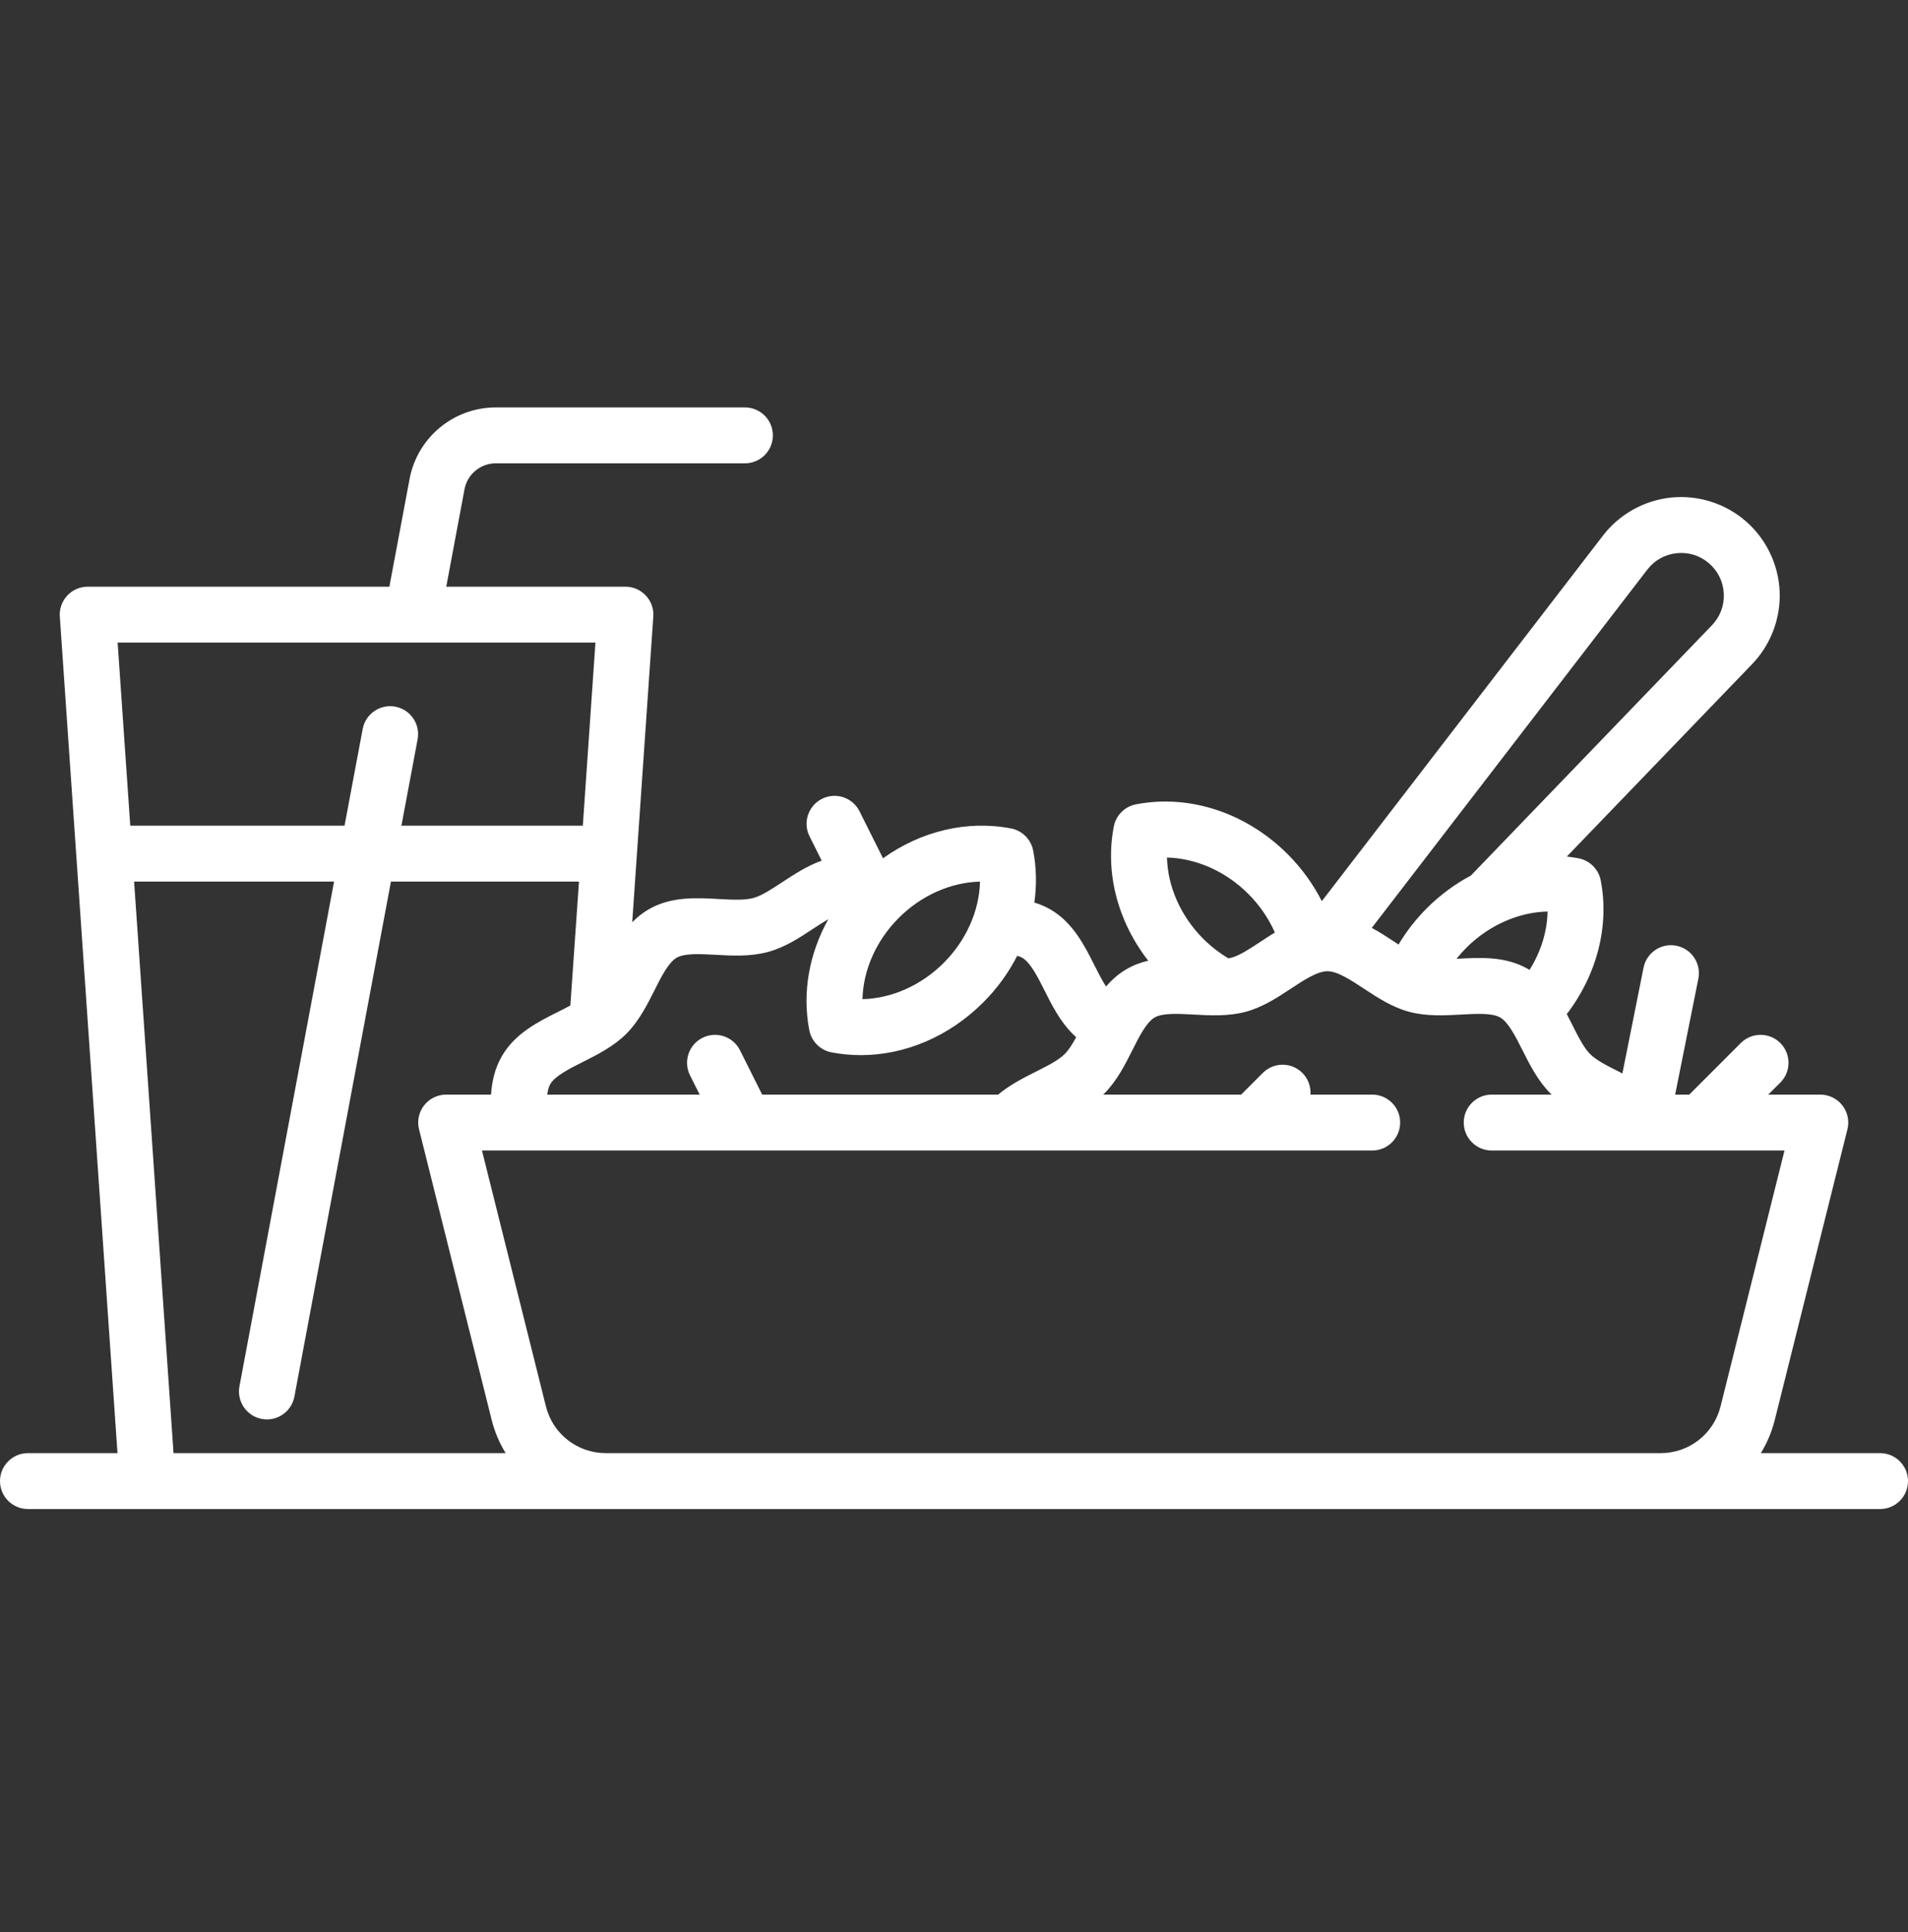 <svg width="80" height="81" viewBox="0 0 80 81" fill="none" xmlns="http://www.w3.org/2000/svg">
<rect x="0" y="0" width="80" height="81" fill="#333333" stroke="none"/>
<path d="M78.828 60.917H73.829C74.089 60.495 74.288 60.029 74.414 59.527L77.46 47.343C77.548 46.993 77.469 46.622 77.247 46.338C77.025 46.054 76.684 45.887 76.323 45.887H74.142L74.647 45.383C75.104 44.925 75.104 44.183 74.647 43.725C74.189 43.268 73.447 43.268 72.99 43.725L70.828 45.887H70.237L71.21 41.026C71.337 40.391 70.925 39.774 70.29 39.647C69.655 39.52 69.039 39.932 68.912 40.566L68.025 44.999C67.977 44.975 67.93 44.951 67.883 44.928C67.396 44.683 66.935 44.451 66.671 44.187C66.406 43.923 66.175 43.462 65.93 42.974C65.854 42.822 65.776 42.667 65.693 42.511C66.954 40.871 67.486 38.814 67.117 36.91C67.026 36.44 66.659 36.073 66.19 35.982C66.025 35.95 65.859 35.927 65.694 35.908L73.466 27.839C74.251 27.024 74.67 25.908 74.618 24.779C74.565 23.649 74.044 22.577 73.187 21.839C72.33 21.101 71.193 20.743 70.068 20.858C68.942 20.974 67.901 21.554 67.212 22.45L55.422 37.778C55.058 37.062 54.577 36.395 53.994 35.812C52.25 34.068 49.871 33.286 47.629 33.719C47.159 33.81 46.792 34.177 46.701 34.647C46.326 36.586 46.863 38.629 48.144 40.274C47.836 40.345 47.532 40.456 47.241 40.625C46.896 40.824 46.615 41.076 46.375 41.356C46.21 41.105 46.053 40.794 45.89 40.469C45.466 39.627 44.987 38.672 44.034 38.12C43.829 38.002 43.608 37.908 43.368 37.836C43.472 37.112 43.459 36.378 43.32 35.657C43.229 35.188 42.862 34.821 42.392 34.73C40.554 34.374 38.622 34.838 37.023 35.98L36.039 34.01C35.749 33.431 35.046 33.197 34.467 33.486C33.888 33.776 33.653 34.48 33.942 35.058L34.453 36.079C33.839 36.298 33.297 36.655 32.796 36.984C32.35 37.277 31.929 37.554 31.584 37.647C31.21 37.747 30.688 37.718 30.136 37.688C29.2 37.635 28.141 37.576 27.2 38.12C26.936 38.273 26.709 38.458 26.508 38.662L27.392 25.847C27.415 25.523 27.302 25.204 27.079 24.967C26.858 24.729 26.548 24.595 26.223 24.595H18.711L19.476 20.511C19.595 19.881 20.146 19.423 20.787 19.423H31.233C31.881 19.423 32.405 18.898 32.405 18.252C32.405 17.605 31.881 17.08 31.233 17.08H20.787C19.019 17.08 17.499 18.341 17.173 20.079L16.326 24.595H3.677C3.352 24.595 3.042 24.73 2.82 24.967C2.599 25.204 2.485 25.523 2.508 25.847L4.926 60.917H1.172C0.525 60.917 0 61.442 0 62.089C0 62.737 0.525 63.261 1.172 63.261H78.828C79.475 63.261 80 62.737 80 62.089C80 61.442 79.475 60.917 78.828 60.917ZM69.069 23.88C69.372 23.485 69.811 23.241 70.306 23.19C70.8 23.139 71.281 23.29 71.657 23.615C72.034 23.939 72.253 24.391 72.277 24.888C72.3 25.384 72.123 25.855 71.778 26.213L61.691 36.685C61.685 36.691 61.681 36.697 61.676 36.702C61.01 37.056 60.385 37.515 59.824 38.075C59.361 38.538 58.965 39.048 58.639 39.596C58.586 39.56 58.532 39.525 58.477 39.489C58.174 39.29 57.857 39.08 57.517 38.898L69.069 23.88ZM64.888 38.212C64.872 39.048 64.608 39.899 64.131 40.66C64.111 40.649 64.093 40.637 64.073 40.625C63.133 40.081 62.073 40.14 61.138 40.192C61.114 40.193 61.092 40.194 61.069 40.195C61.196 40.035 61.334 39.88 61.481 39.732C62.43 38.783 63.678 38.239 64.888 38.212ZM52.336 37.47C52.814 37.947 53.193 38.5 53.454 39.093C53.24 39.222 53.035 39.357 52.836 39.489C52.39 39.782 51.969 40.059 51.624 40.151C51.587 40.161 51.548 40.169 51.508 40.176C51.128 39.95 50.773 39.677 50.451 39.356C49.503 38.407 48.958 37.16 48.931 35.95C50.141 35.977 51.388 36.521 52.336 37.47ZM37.684 38.48C38.632 37.531 39.879 36.986 41.09 36.959C41.063 38.17 40.518 39.417 39.569 40.365C38.621 41.314 37.374 41.859 36.163 41.886C36.19 40.676 36.735 39.428 37.684 38.48ZM26.26 43.339C26.791 42.807 27.135 42.123 27.438 41.521C27.727 40.945 28.026 40.349 28.373 40.148C28.709 39.955 29.367 39.992 30.004 40.027C30.683 40.065 31.453 40.108 32.189 39.91C32.9 39.721 33.502 39.325 34.084 38.941C34.3 38.799 34.519 38.656 34.731 38.533C33.925 39.975 33.629 41.615 33.933 43.188C34.024 43.657 34.391 44.025 34.861 44.116C35.268 44.194 35.68 44.233 36.092 44.233C37.946 44.233 39.799 43.45 41.226 42.022C41.815 41.434 42.291 40.772 42.65 40.069C42.73 40.09 42.802 40.116 42.859 40.149C43.206 40.35 43.505 40.945 43.795 41.521C44.097 42.124 44.441 42.807 44.972 43.339C45.021 43.387 45.071 43.434 45.122 43.48C44.968 43.767 44.812 44.017 44.642 44.186C44.378 44.451 43.917 44.682 43.43 44.927C42.916 45.186 42.34 45.476 41.851 45.887H31.956L31.028 44.03C30.738 43.451 30.035 43.216 29.456 43.506C28.876 43.795 28.642 44.499 28.931 45.078L29.336 45.887H22.945C22.967 45.717 23.005 45.564 23.07 45.452C23.27 45.105 23.866 44.806 24.442 44.517C25.045 44.213 25.728 43.87 26.26 43.339ZM4.932 26.938H24.966L24.437 34.614H16.831L17.51 30.992C17.629 30.356 17.211 29.744 16.575 29.625C15.938 29.505 15.326 29.924 15.207 30.56L14.446 34.614H5.462L4.932 26.938ZM7.276 60.917L5.623 36.958H14.007L10.04 58.116C9.921 58.752 10.34 59.364 10.976 59.484C11.049 59.497 11.122 59.504 11.193 59.504C11.746 59.504 12.238 59.111 12.344 58.547L16.392 36.958H24.276L23.914 42.152C23.749 42.241 23.572 42.331 23.39 42.422C22.547 42.846 21.592 43.325 21.041 44.278C20.741 44.797 20.625 45.352 20.588 45.887H18.707C18.346 45.887 18.005 46.054 17.783 46.338C17.561 46.622 17.482 46.993 17.57 47.343L20.616 59.527C20.742 60.029 20.941 60.495 21.201 60.917H7.276ZM69.632 60.917H25.399C24.21 60.917 23.179 60.112 22.89 58.959L20.208 48.231H57.535C58.182 48.231 58.707 47.706 58.707 47.059C58.707 46.412 58.182 45.887 57.535 45.887H54.946C54.968 45.561 54.855 45.227 54.606 44.978C54.149 44.52 53.406 44.52 52.949 44.978L52.04 45.887H46.253C46.268 45.872 46.285 45.859 46.3 45.844C46.832 45.312 47.175 44.629 47.478 44.026C47.767 43.45 48.067 42.855 48.414 42.654C48.749 42.46 49.407 42.496 50.045 42.532C50.724 42.57 51.493 42.612 52.23 42.416C52.941 42.225 53.542 41.829 54.125 41.446C54.67 41.087 55.234 40.715 55.656 40.715C56.078 40.715 56.643 41.087 57.188 41.446C57.77 41.829 58.372 42.225 59.083 42.416C59.82 42.612 60.589 42.57 61.268 42.532C61.906 42.496 62.564 42.46 62.9 42.654C63.246 42.855 63.545 43.45 63.835 44.026C64.138 44.629 64.481 45.312 65.013 45.844C65.028 45.859 65.044 45.872 65.06 45.887H62.545C61.898 45.887 61.373 46.411 61.373 47.059C61.373 47.706 61.898 48.231 62.545 48.231H74.822L72.14 58.959C71.852 60.112 70.82 60.917 69.632 60.917Z" fill="white"/>
</svg>
